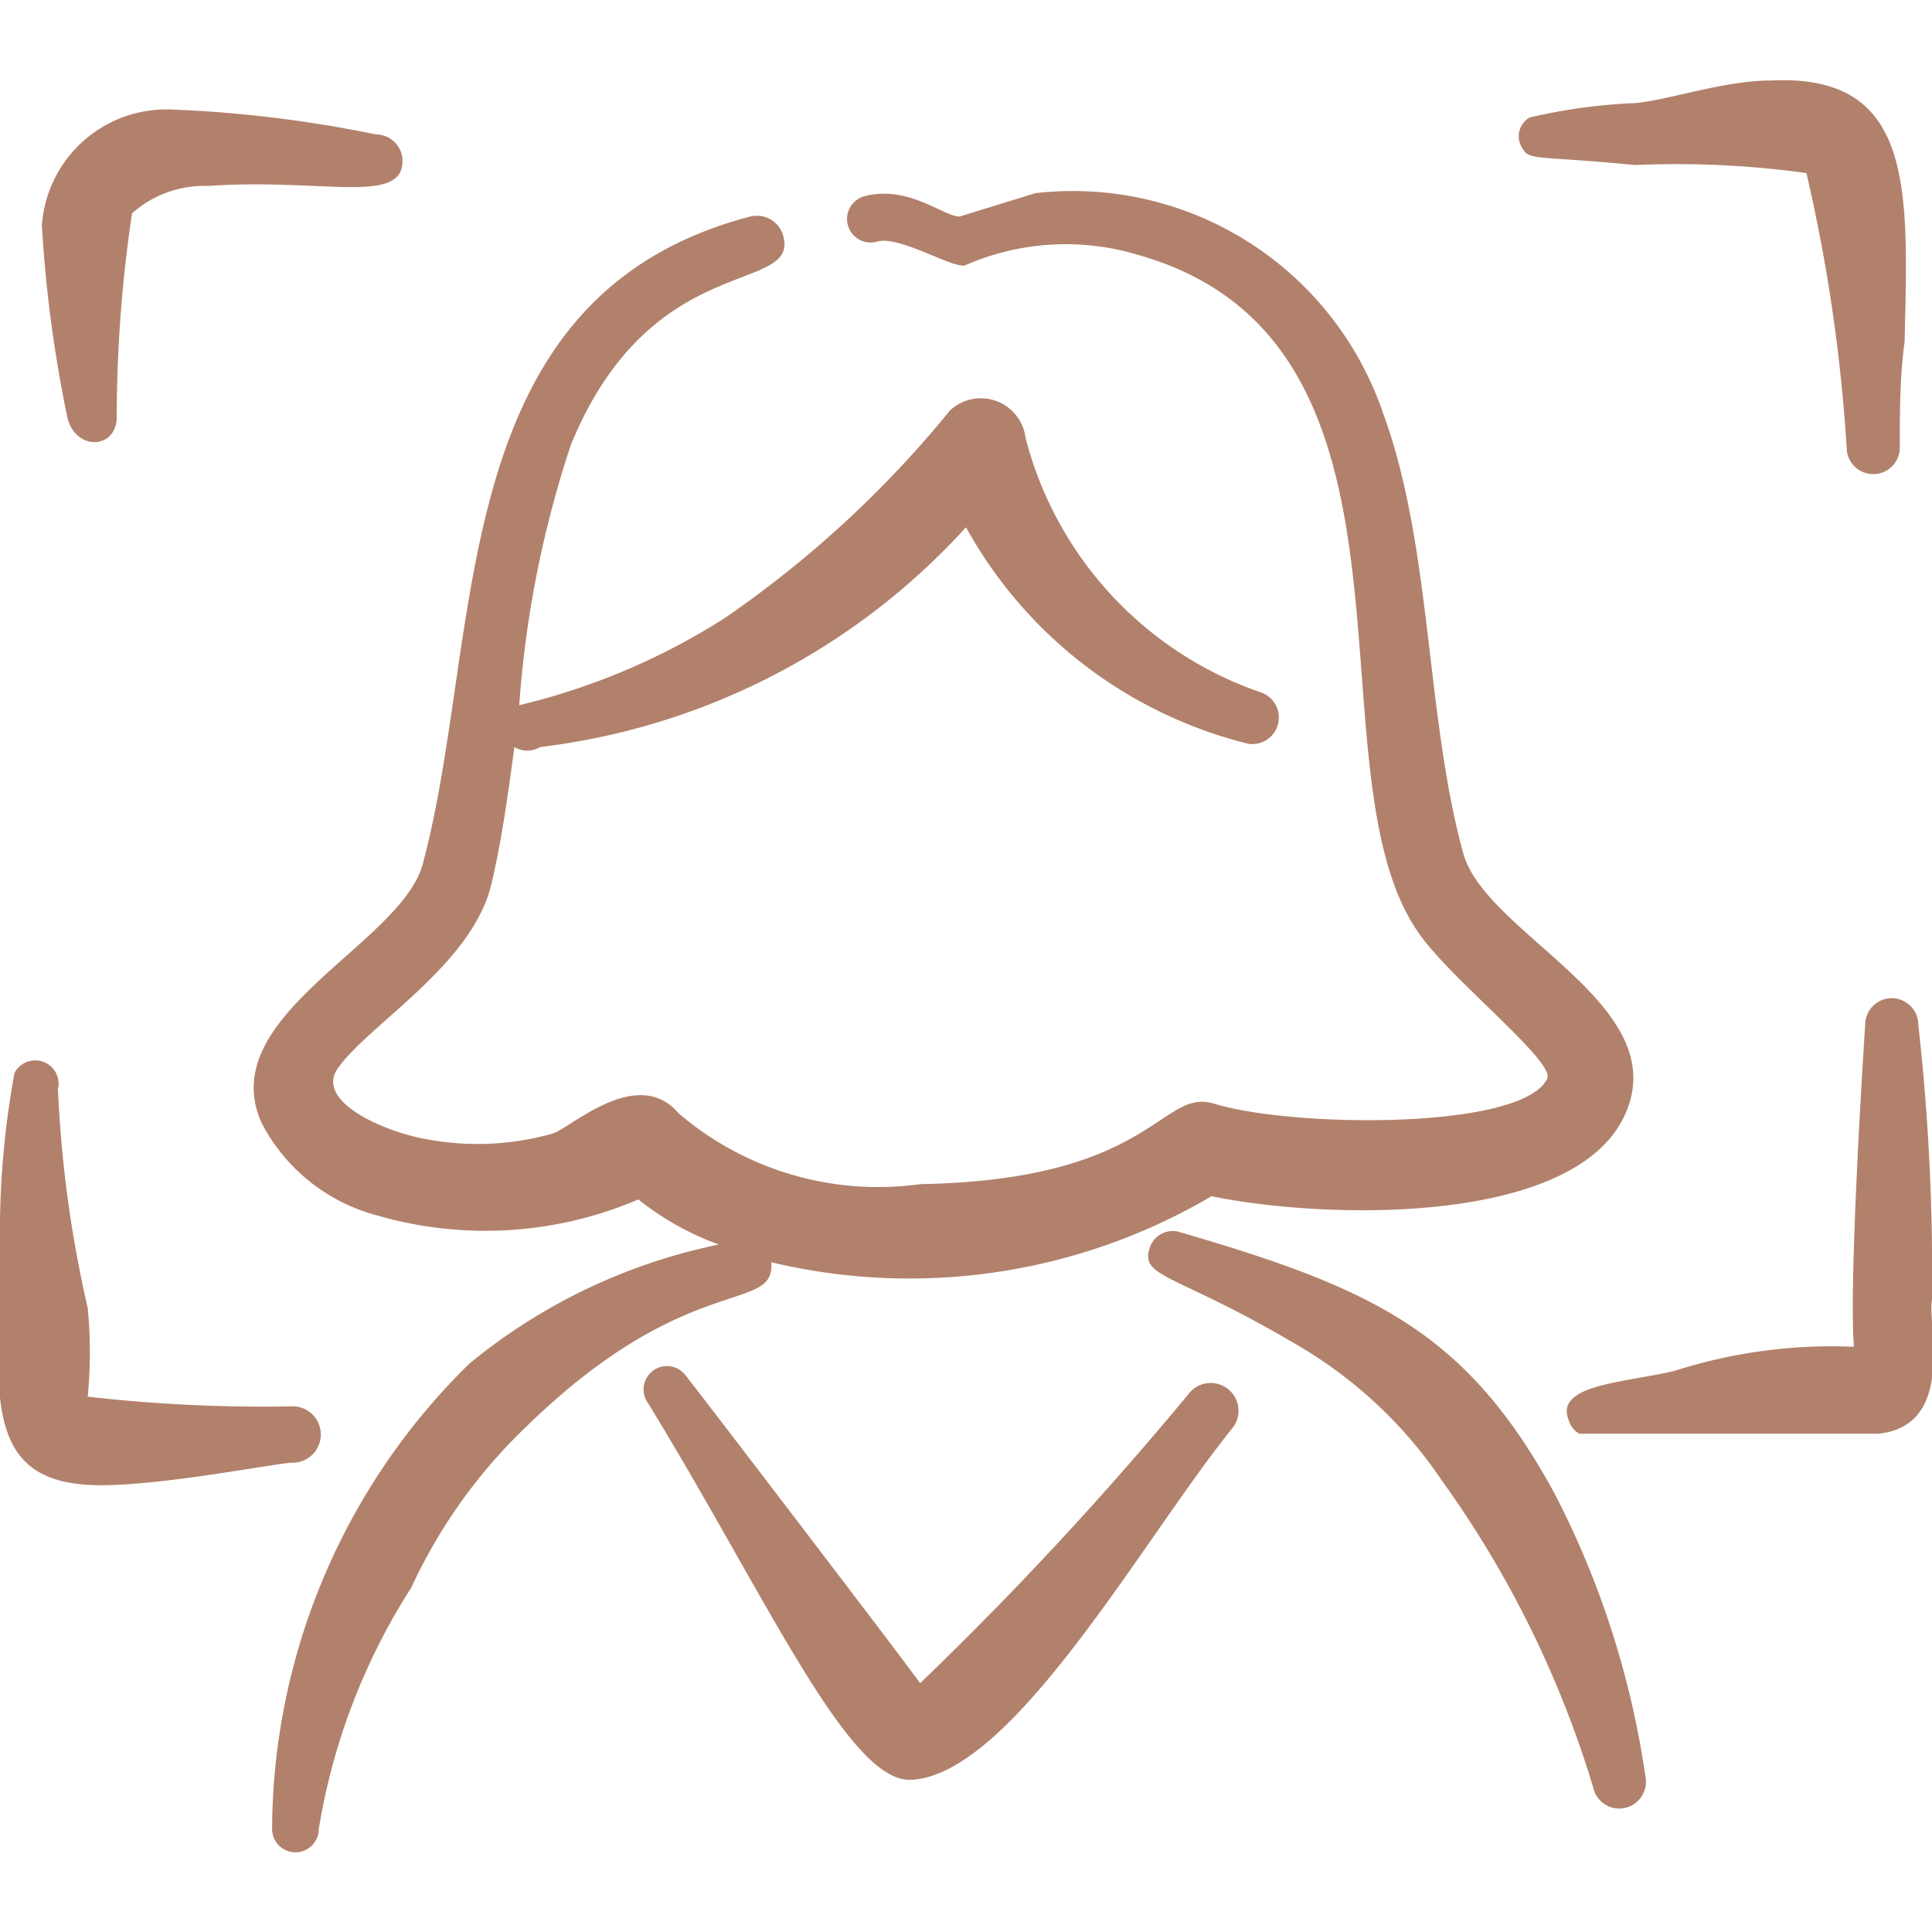 <svg xmlns="http://www.w3.org/2000/svg" viewBox="0 0 24 24" id="Composition-Woman--Streamline-Freehand" height="24" width="24">
  <desc>
    Composition Woman Streamline Icon: https://streamlinehq.com
  </desc>
  <g>
    <path d="M19.31 18.55c-1.09 -2 -2.24 -2.54 -4.64 -3.24a0.3 0.3 0 0 0 -0.38 0.17c-0.15 0.4 0.29 0.32 1.81 1.22a5.5 5.5 0 0 1 1.81 1.69 12.9 12.9 0 0 1 1.88 3.81 0.33 0.33 0 0 0 0.65 -0.13 11.07 11.07 0 0 0 -1.13 -3.52Z" fill="#b2816b" stroke-width="1"></path>
    <path d="M9.58 15.68a7.4 7.4 0 0 0 5.47 -0.82c1.41 0.29 4.49 0.37 5.13 -1s-1.71 -2.24 -2 -3.25c-0.47 -1.69 -0.39 -3.83 -1 -5.48a4.07 4.07 0 0 0 -4.32 -2.73l-0.94 0.29c-0.2 0 -0.64 -0.4 -1.19 -0.25a0.29 0.29 0 1 0 0.17 0.56c0.28 -0.07 0.88 0.31 1.08 0.3a3.11 3.11 0 0 1 2.17 -0.13c3.89 1.11 2 6.56 3.54 8.51 0.44 0.57 1.63 1.52 1.53 1.72 -0.31 0.64 -3.16 0.61 -4.14 0.31 -0.66 -0.2 -0.75 0.95 -3.65 1a3.81 3.81 0 0 1 -3 -0.88c-0.51 -0.6 -1.34 0.18 -1.56 0.25a3.42 3.42 0 0 1 -1.58 0.07c-0.51 -0.09 -1.37 -0.46 -1.1 -0.87C4.57 12.73 5.85 12 6.1 11c0.13 -0.54 0.21 -1.13 0.29 -1.72a0.31 0.31 0 0 0 0.32 0A8.52 8.52 0 0 0 12 6.55a5.51 5.51 0 0 0 3.51 2.69 0.33 0.33 0 0 0 0.15 -0.64 4.54 4.54 0 0 1 -2.92 -3.16 0.56 0.56 0 0 0 -0.94 -0.34A13.35 13.35 0 0 1 9 7.68a8.34 8.34 0 0 1 -2.55 1.08 13.22 13.22 0 0 1 0.64 -3.23c1 -2.45 2.84 -1.86 2.64 -2.6a0.34 0.34 0 0 0 -0.41 -0.24c-3.83 1 -3.3 5.19 -4.07 8.05 -0.28 1 -2.6 1.88 -2 3.21a2.27 2.27 0 0 0 1.44 1.15 4.83 4.83 0 0 0 3.24 -0.2 3.52 3.52 0 0 0 1 0.56 7.14 7.14 0 0 0 -3.1 1.48 8.14 8.14 0 0 0 -2.45 5.78 0.29 0.29 0 1 0 0.58 0 7.92 7.92 0 0 1 1.15 -3 6.56 6.56 0 0 1 1.43 -2c2.01 -1.96 3.1 -1.39 3.04 -2.04Z" fill="#b2816b" stroke-width="1"></path>
    <path d="M14.77 17.31a43.34 43.34 0 0 1 -3.34 3.6c-0.06 -0.1 -2.81 -3.7 -2.91 -3.82a0.29 0.29 0 0 0 -0.47 0.34c1.47 2.4 2.48 4.7 3.26 4.68 1.27 -0.05 2.89 -3 4 -4.37a0.33 0.33 0 0 0 -0.54 -0.43Z" fill="#b2816b" stroke-width="1"></path>
    <path d="M0.84 5.2c0.11 0.4 0.59 0.38 0.61 0a17.26 17.26 0 0 1 0.19 -2.55 1.35 1.35 0 0 1 0.94 -0.34C4 2.21 5 2.55 5 2a0.33 0.33 0 0 0 -0.33 -0.33 15.46 15.46 0 0 0 -2.56 -0.31A1.55 1.55 0 0 0 0.52 2.8a16.42 16.42 0 0 0 0.32 2.4Z" fill="#b2816b" stroke-width="1"></path>
    <path d="M3.65 17.47a19.24 19.24 0 0 1 -2.56 -0.12 5.82 5.82 0 0 0 0 -1.1 15 15 0 0 1 -0.37 -2.72 0.29 0.29 0 0 0 -0.54 -0.2A10.88 10.88 0 0 0 0 15.45c0 1.76 -0.31 3 1.25 3 0.79 0 2.1 -0.26 2.37 -0.28a0.33 0.33 0 0 0 0.03 -0.7Z" fill="#b2816b" stroke-width="1"></path>
    <path d="M24 16.14a27.72 27.72 0 0 0 -0.17 -3.41 0.33 0.33 0 0 0 -0.66 0c-0.05 0.77 -0.2 3.26 -0.14 4a6.41 6.41 0 0 0 -2.23 0.3c-0.64 0.15 -1.5 0.17 -1.31 0.62a0.27 0.27 0 0 0 0.13 0.16l1.29 0 2.43 0c0.96 -0.11 0.6 -1.34 0.66 -1.67Z" fill="#b2816b" stroke-width="1"></path>
    <path d="M20.31 2.05a11.74 11.74 0 0 1 2.13 0.1 20.74 20.74 0 0 1 0.5 3.41 0.33 0.33 0 0 0 0.66 0c0 -0.45 0 -0.88 0.06 -1.32C23.7 2.39 23.8 0.91 22 1c-0.58 0 -1.26 0.24 -1.68 0.28a7 7 0 0 0 -1.32 0.18 0.27 0.27 0 0 0 -0.09 0.38c0.09 0.16 0.17 0.09 1.4 0.21Z" fill="#b2816b" stroke-width="1"></path>
  </g>
</svg>